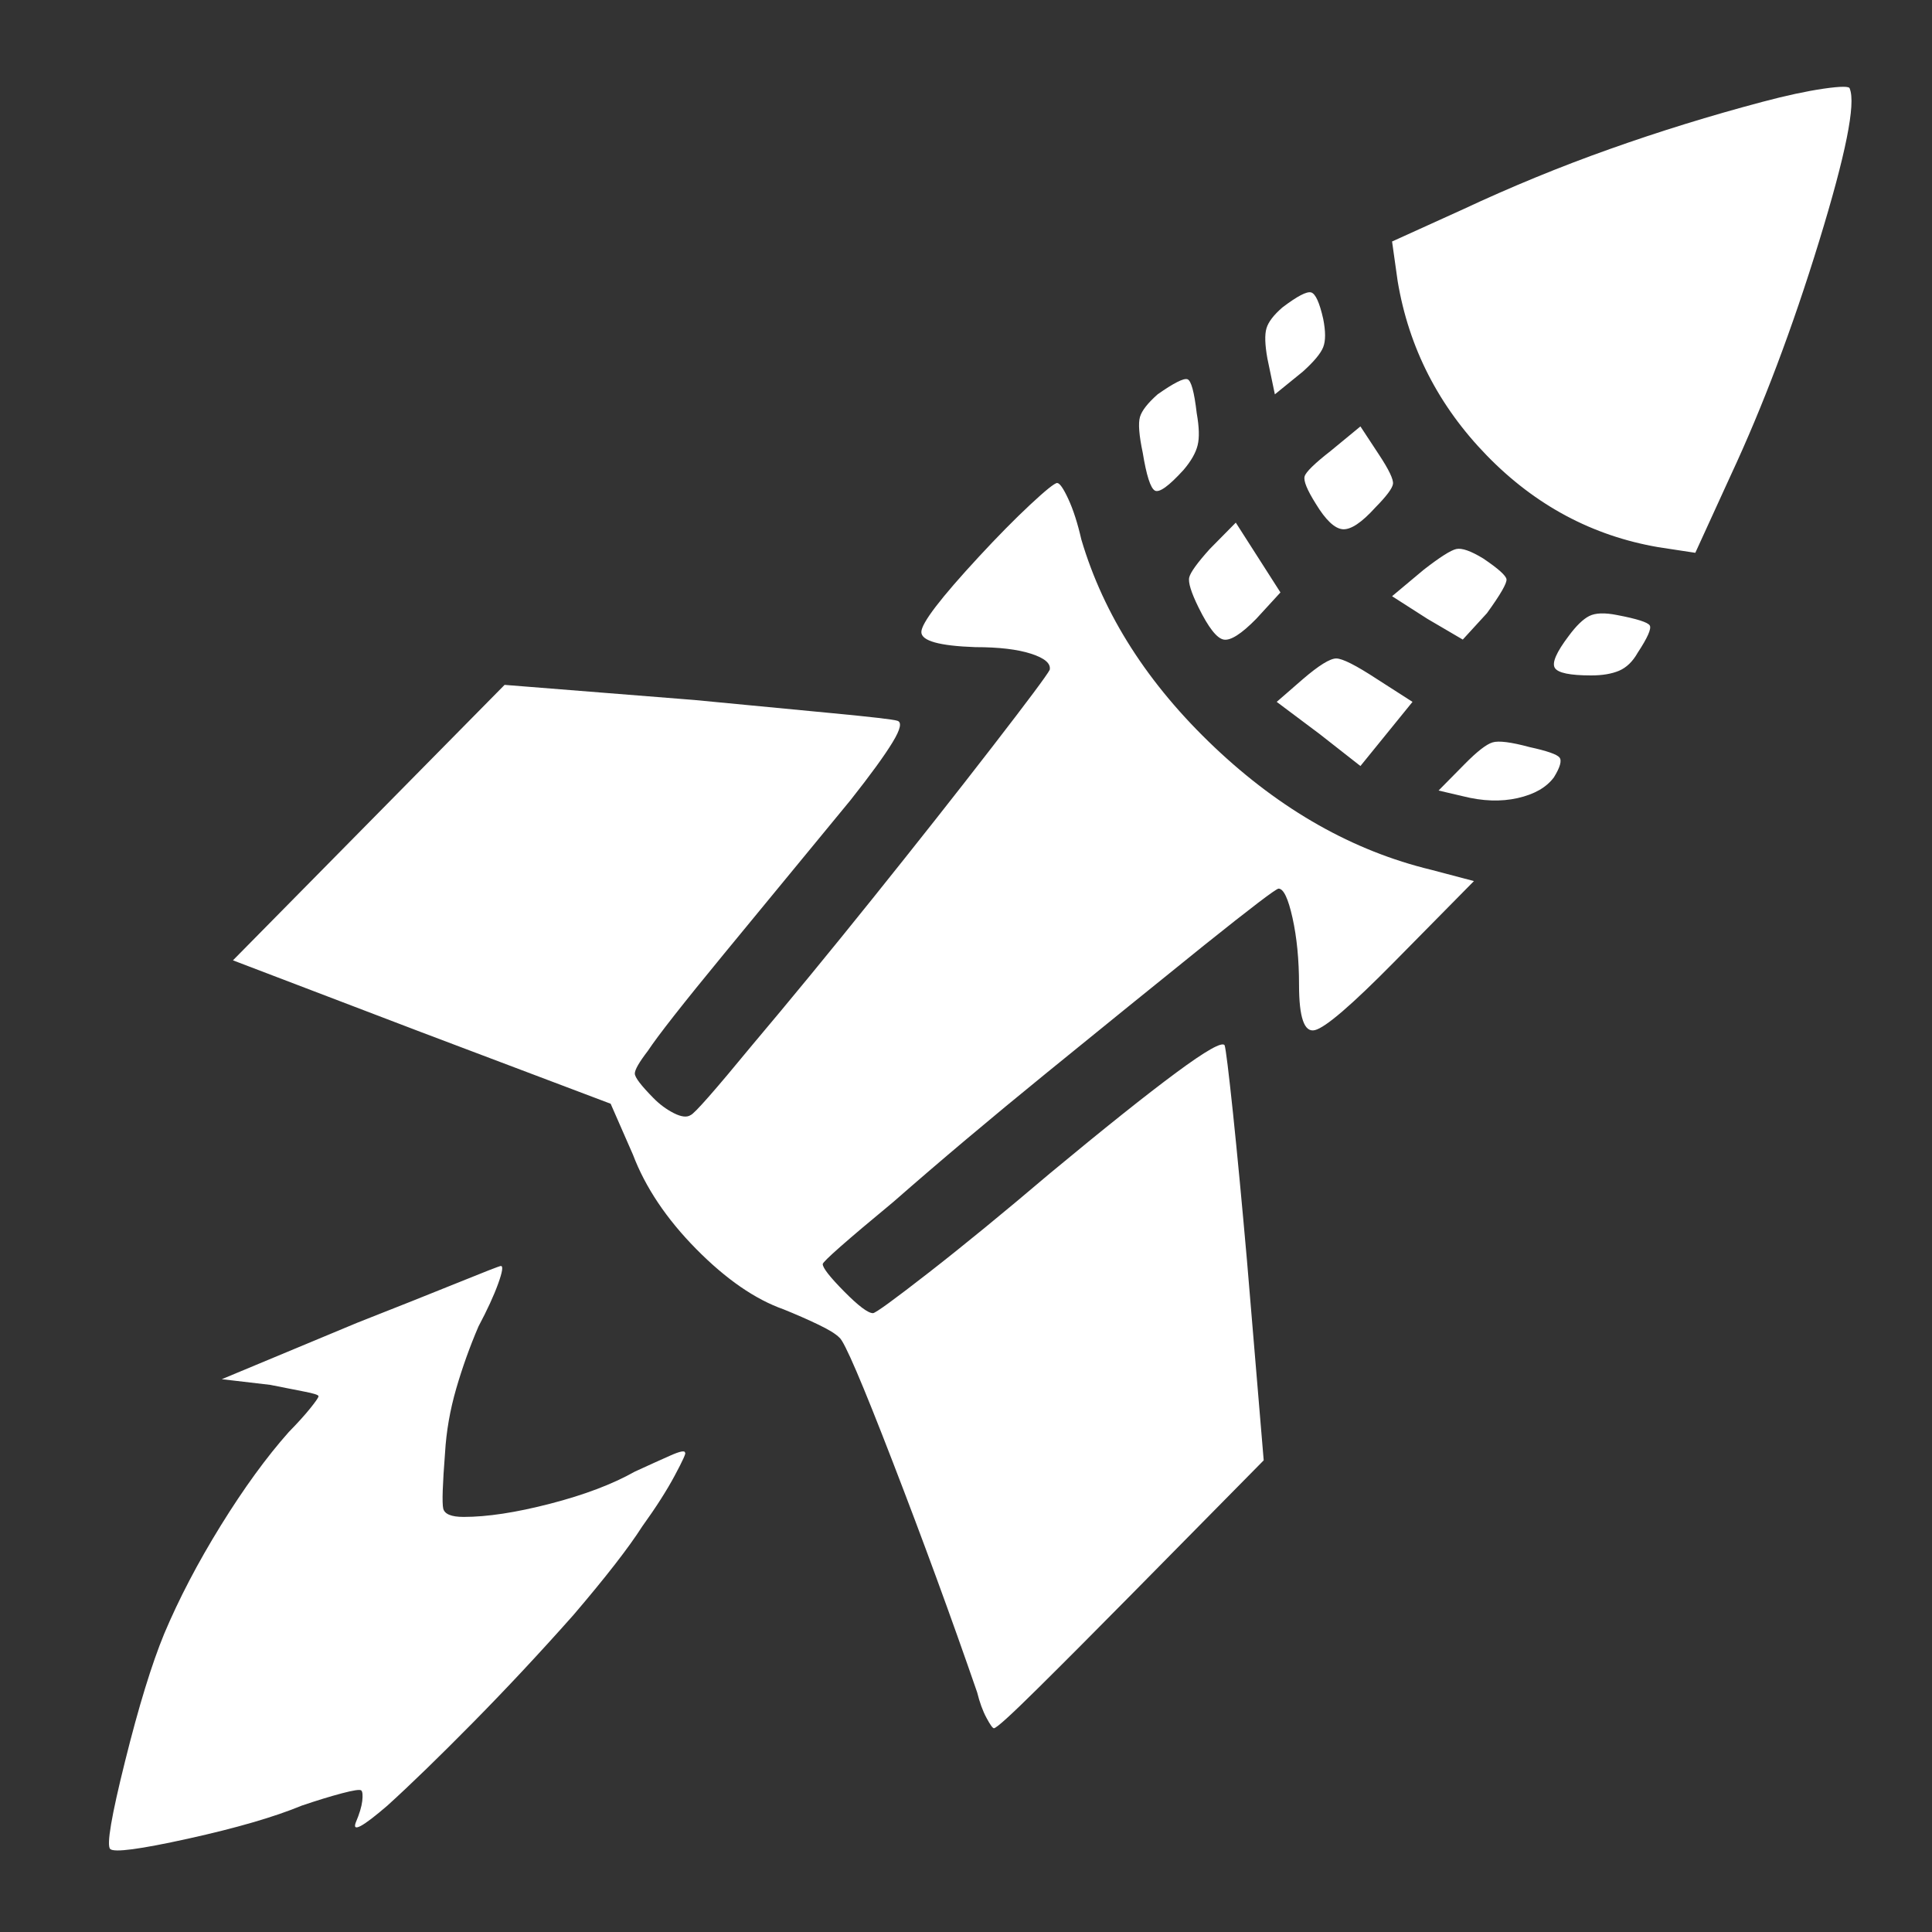 <svg width="45" height="45" viewBox="0 0 45 45" fill="none" xmlns="http://www.w3.org/2000/svg">
<rect x="0" y="0" width="45" height="45" fill="#333333" stroke="none"/>
<path d="M41.047 2.373C39.834 2.695 38.65 3.061 37.494 3.472C36.338 3.882 35.197 4.351 34.071 4.878L32.424 5.625L32.554 6.548C32.814 8.101 33.507 9.456 34.634 10.613C35.761 11.77 37.09 12.48 38.621 12.744L39.487 12.876L40.311 11.074C41.062 9.463 41.748 7.646 42.369 5.625C42.99 3.603 43.229 2.417 43.084 2.065C43.084 2.007 42.882 2.007 42.477 2.065C42.073 2.124 41.596 2.227 41.047 2.373ZM29.867 7.163C29.665 7.339 29.542 7.5 29.499 7.646C29.455 7.793 29.462 8.027 29.52 8.35L29.694 9.185L30.344 8.657C30.604 8.423 30.763 8.232 30.82 8.086C30.878 7.939 30.878 7.72 30.82 7.427C30.734 7.046 30.64 6.841 30.539 6.811C30.438 6.782 30.214 6.899 29.867 7.163ZM26.963 9.185C26.732 9.39 26.595 9.565 26.552 9.712C26.509 9.858 26.53 10.137 26.617 10.547C26.703 11.074 26.797 11.367 26.898 11.426C27 11.484 27.224 11.323 27.57 10.942C27.744 10.737 27.852 10.547 27.895 10.371C27.939 10.195 27.931 9.946 27.874 9.624C27.816 9.126 27.744 8.862 27.657 8.833C27.57 8.804 27.339 8.921 26.963 9.185ZM30.994 10.503C30.618 10.796 30.416 10.994 30.387 11.096C30.358 11.199 30.445 11.411 30.647 11.733C30.878 12.114 31.088 12.312 31.275 12.327C31.463 12.341 31.716 12.173 32.034 11.821C32.294 11.558 32.431 11.374 32.445 11.272C32.46 11.169 32.352 10.942 32.12 10.591L31.687 9.932L30.994 10.503ZM22.803 12.964C21.908 13.931 21.46 14.517 21.46 14.722C21.46 14.927 21.879 15.044 22.717 15.073C23.266 15.073 23.699 15.124 24.017 15.227C24.334 15.33 24.479 15.454 24.45 15.601C24.392 15.718 23.945 16.318 23.107 17.402C22.269 18.486 21.344 19.658 20.333 20.918C19.322 22.178 18.383 23.32 17.517 24.346C16.65 25.4 16.173 25.942 16.087 25.972C16 26.03 15.87 26.016 15.696 25.928C15.523 25.84 15.364 25.723 15.22 25.576C14.931 25.283 14.786 25.093 14.786 25.005C14.786 24.917 14.887 24.741 15.09 24.477C15.321 24.126 15.913 23.372 16.866 22.214C17.82 21.057 18.802 19.863 19.813 18.633C20.276 18.047 20.601 17.6 20.788 17.292C20.976 16.985 21.012 16.816 20.897 16.787C20.81 16.758 20.304 16.699 19.38 16.611C18.455 16.523 17.387 16.421 16.173 16.304L11.753 15.952L5.426 22.368L9.803 24.038L14.223 25.708L14.743 26.895C15.032 27.656 15.523 28.389 16.216 29.092C16.91 29.795 17.589 30.264 18.253 30.498C18.542 30.615 18.809 30.732 19.055 30.85C19.3 30.967 19.467 31.069 19.553 31.157C19.669 31.245 20.081 32.205 20.788 34.036C21.496 35.867 22.153 37.661 22.76 39.419C22.818 39.653 22.89 39.851 22.977 40.012C23.063 40.173 23.121 40.254 23.15 40.254C23.208 40.254 23.547 39.946 24.168 39.331C24.79 38.716 25.519 37.983 26.357 37.134L29.434 34.014L29.044 29.355C28.928 28.037 28.82 26.895 28.719 25.928C28.617 24.961 28.552 24.434 28.524 24.346C28.466 24.258 28.09 24.47 27.397 24.983C26.703 25.496 25.721 26.279 24.45 27.334C23.381 28.242 22.442 29.011 21.633 29.641C20.824 30.271 20.391 30.586 20.333 30.586C20.218 30.586 19.994 30.417 19.662 30.081C19.329 29.744 19.163 29.531 19.163 29.443C19.163 29.385 19.712 28.901 20.81 27.993C21.879 27.056 23.071 26.052 24.385 24.983C25.7 23.913 26.92 22.925 28.047 22.017C29.145 21.138 29.723 20.698 29.78 20.698C29.896 20.698 30.004 20.925 30.105 21.379C30.206 21.834 30.257 22.354 30.257 22.939C30.257 23.701 30.38 24.053 30.625 23.994C30.871 23.936 31.485 23.408 32.467 22.412L34.331 20.522L33.334 20.259C31.514 19.819 29.831 18.867 28.285 17.402C26.74 15.938 25.707 14.326 25.187 12.568C25.1 12.188 24.999 11.873 24.883 11.623C24.768 11.374 24.681 11.25 24.623 11.25C24.566 11.25 24.356 11.418 23.995 11.755C23.634 12.092 23.237 12.495 22.803 12.964ZM28.177 12.788C27.888 13.11 27.729 13.33 27.7 13.447C27.671 13.564 27.744 13.799 27.917 14.15C28.148 14.619 28.343 14.868 28.502 14.897C28.661 14.927 28.914 14.766 29.26 14.414L29.824 13.799L28.784 12.173L28.177 12.788ZM33.16 13.271L32.424 13.887L33.247 14.414L34.071 14.897L34.634 14.282C34.952 13.843 35.103 13.579 35.089 13.491C35.074 13.403 34.894 13.242 34.547 13.008C34.258 12.832 34.049 12.759 33.919 12.788C33.789 12.817 33.536 12.979 33.16 13.271ZM36.541 14.809C36.252 15.19 36.143 15.439 36.215 15.557C36.288 15.674 36.569 15.732 37.061 15.732C37.321 15.732 37.537 15.696 37.711 15.623C37.884 15.549 38.028 15.41 38.144 15.205C38.375 14.854 38.469 14.641 38.426 14.568C38.382 14.495 38.13 14.414 37.667 14.326C37.378 14.268 37.162 14.275 37.017 14.348C36.873 14.421 36.714 14.575 36.541 14.809ZM30.344 15.82L29.737 16.348L30.734 17.095L31.687 17.842L32.9 16.348L32.077 15.82C31.586 15.498 31.268 15.337 31.124 15.337C30.979 15.337 30.719 15.498 30.344 15.82ZM34.114 17.798L33.507 18.413L34.071 18.545C34.533 18.662 34.959 18.677 35.349 18.589C35.739 18.501 36.02 18.34 36.194 18.105C36.338 17.871 36.382 17.717 36.324 17.644C36.266 17.571 36.035 17.49 35.63 17.402C35.197 17.285 34.908 17.248 34.764 17.292C34.619 17.336 34.403 17.505 34.114 17.798ZM8.329 30.806L5.166 32.124L6.293 32.256C6.582 32.314 6.842 32.366 7.073 32.41C7.304 32.454 7.419 32.49 7.419 32.52C7.419 32.549 7.354 32.644 7.224 32.805C7.094 32.966 6.928 33.149 6.726 33.355C6.206 33.94 5.679 34.666 5.144 35.53C4.61 36.394 4.169 37.236 3.823 38.057C3.534 38.76 3.23 39.748 2.913 41.023C2.595 42.297 2.479 42.978 2.566 43.066C2.653 43.154 3.259 43.074 4.386 42.825C5.513 42.576 6.394 42.319 7.029 42.056C7.376 41.938 7.687 41.843 7.961 41.77C8.236 41.697 8.387 41.675 8.416 41.704C8.445 41.733 8.452 41.814 8.438 41.946C8.423 42.078 8.373 42.246 8.286 42.451C8.199 42.685 8.445 42.554 9.023 42.056C9.572 41.558 10.236 40.913 11.016 40.122C11.796 39.331 12.576 38.496 13.356 37.617C14.107 36.738 14.642 36.05 14.96 35.552C15.277 35.112 15.53 34.717 15.718 34.365C15.906 34.014 15.985 33.838 15.956 33.838C15.956 33.779 15.841 33.801 15.61 33.904C15.379 34.006 15.104 34.131 14.786 34.277C14.266 34.57 13.609 34.819 12.815 35.024C12.02 35.23 11.348 35.332 10.8 35.332C10.511 35.332 10.352 35.266 10.323 35.134C10.294 35.002 10.309 34.57 10.366 33.838C10.395 33.34 10.482 32.842 10.626 32.344C10.771 31.846 10.944 31.362 11.146 30.893C11.348 30.513 11.5 30.183 11.601 29.905C11.702 29.626 11.724 29.487 11.666 29.487C11.637 29.487 11.298 29.619 10.648 29.883C9.998 30.146 9.225 30.454 8.329 30.806Z" fill="white"/>
</svg>
